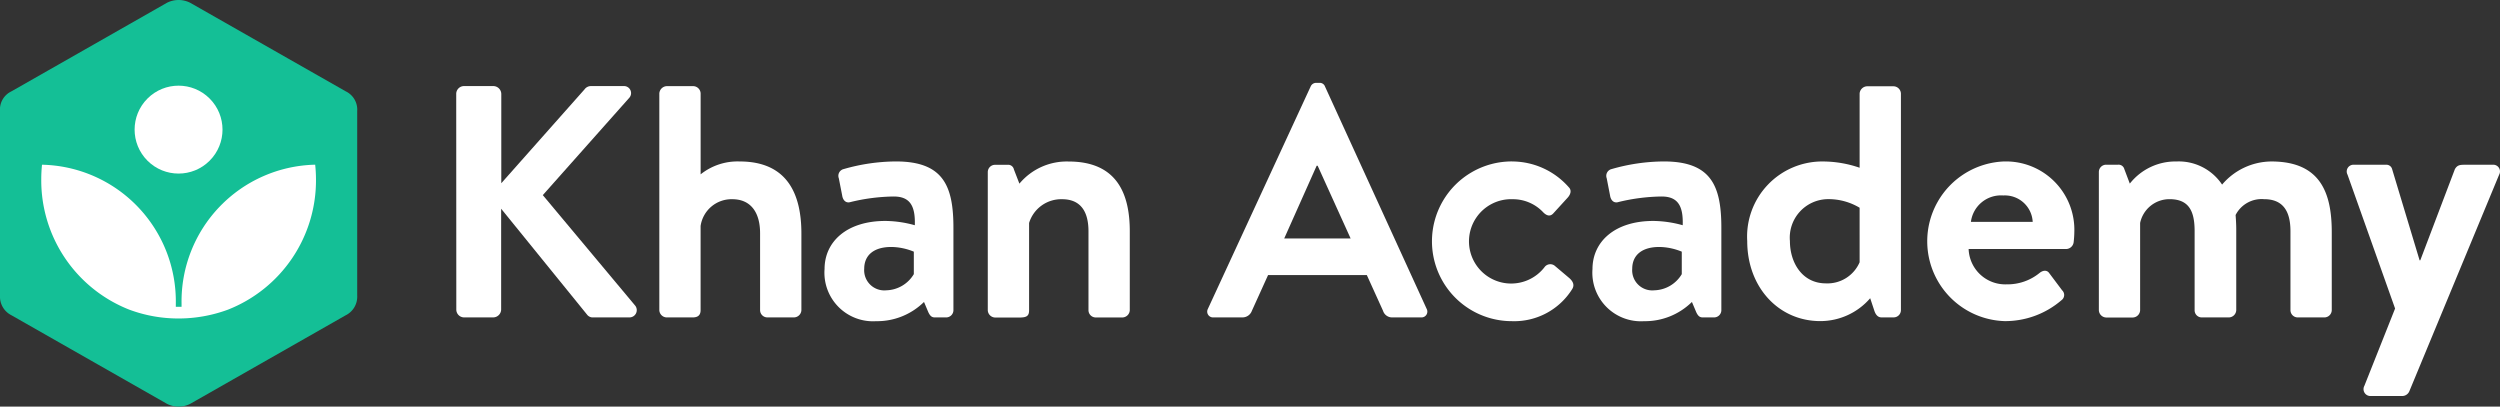 <svg xmlns="http://www.w3.org/2000/svg" width="171.885" height="27.956" viewBox="0 0 171.885 27.956"><rect x="0" y="0" width="171.885" height="27.956" fill="#333333" stroke="none"/><g transform="translate(0 -0.107)"><path d="M.79,6.386A1.379,1.379,0,0,0,0,7.746V20.424a1.43,1.43,0,0,0,.79,1.36l10.7,6.093a1.772,1.772,0,0,0,1.579,0l10.7-6.093a1.424,1.424,0,0,0,.79-1.36V7.746a1.393,1.393,0,0,0-.79-1.36L13.067.293a1.772,1.772,0,0,0-1.579,0Z" fill="#14bf96"/><g transform="translate(2.833 4.745)"><path d="M33.837,60.05A9.4,9.4,0,0,0,24.65,69.6v.223h-.395V69.6a9.4,9.4,0,0,0-9.2-9.548,9.833,9.833,0,0,0-.051,1,9.547,9.547,0,0,0,6.044,8.962,9.679,9.679,0,0,0,3.4.61,9.821,9.821,0,0,0,3.4-.61,9.55,9.55,0,0,0,6.044-8.962A9.83,9.83,0,0,0,33.837,60.05Z" transform="translate(-15 -53.365)" fill="#fff"/><circle cx="3.022" cy="3.022" r="3.022" transform="translate(5.17 4.274) rotate(-45)" fill="#fff"/></g><g transform="translate(31.367 5.802)"><path d="M166.07,32a.538.538,0,0,1,.553-.546h2a.552.552,0,0,1,.546.546v6.133l5.723-6.452a.546.546,0,0,1,.433-.227h2.267a.484.484,0,0,1,.366.818l-5.935,6.679,6.36,7.608a.5.5,0,0,1-.408.8H175.5a.491.491,0,0,1-.408-.159l-5.933-7.313v6.926a.552.552,0,0,1-.546.546h-1.991a.538.538,0,0,1-.546-.546Z" transform="translate(-166.07 -31.231)" fill="#fff"/><path d="M240,31.961a.536.536,0,0,1,.5-.5h1.84a.519.519,0,0,1,.5.5v5.564a4.07,4.07,0,0,1,2.68-.886c3.339,0,4.248,2.318,4.248,4.952v5.27a.519.519,0,0,1-.5.5h-1.84a.5.5,0,0,1-.5-.5V41.573c0-1.452-.659-2.338-1.908-2.338a2.149,2.149,0,0,0-2.182,1.84v5.787c0,.3-.136.5-.544.5H240.5a.519.519,0,0,1-.5-.5Z" transform="translate(-226.036 -31.233)" fill="#fff"/><path d="M304.33,62.961a7.711,7.711,0,0,1,2.025.295c.045-1.341-.34-1.976-1.452-1.976a13.181,13.181,0,0,0-2.954.378c-.34.113-.544-.136-.589-.453l-.23-1.177a.476.476,0,0,1,.34-.635,13.167,13.167,0,0,1,3.589-.523c3.271,0,3.951,1.7,3.951,4.565v5.659a.5.5,0,0,1-.5.5h-.773c-.189,0-.317-.068-.455-.363l-.295-.7a4.6,4.6,0,0,1-3.294,1.322,3.339,3.339,0,0,1-3.543-3.589C300.15,64.391,301.672,62.961,304.33,62.961Zm.068,4.769a2.268,2.268,0,0,0,1.889-1.113V65.073a4.192,4.192,0,0,0-1.547-.323c-1.205,0-1.864.567-1.864,1.5A1.387,1.387,0,0,0,304.4,67.73Z" transform="translate(-274.825 -53.465)" fill="#fff"/><path d="M359.56,59.6a.5.5,0,0,1,.5-.5h.863a.4.4,0,0,1,.433.319l.378.977a4.237,4.237,0,0,1,3.389-1.522c3.339,0,4.2,2.248,4.2,4.792v5.43a.521.521,0,0,1-.5.5h-1.84a.5.5,0,0,1-.5-.5v-5.43c0-1.362-.546-2.2-1.817-2.2A2.31,2.31,0,0,0,362.4,63.1v6c0,.387-.159.5-.659.5h-1.681a.519.519,0,0,1-.5-.5Z" transform="translate(-323.013 -53.464)" fill="#fff"/><path d="M439.485,45.793l7.064-15.286a.408.408,0,0,1,.378-.249h.229a.378.378,0,0,1,.378.249l6.989,15.286a.4.4,0,0,1-.378.591h-1.963a.651.651,0,0,1-.657-.455l-1.114-2.455h-6.79l-1.113,2.455a.686.686,0,0,1-.659.455h-1.976a.4.4,0,0,1-.387-.591Zm9.812-4.837-2.267-5h-.068l-2.231,5Z" transform="translate(-387.803 -30.256)" fill="#fff"/><path d="M526.507,58.88a5.2,5.2,0,0,1,3.906,1.772c.227.227.113.523-.113.756l-.954,1.045c-.227.249-.476.136-.682-.068a2.852,2.852,0,0,0-2.089-.909,2.9,2.9,0,1,0,2.2,4.633.493.493,0,0,1,.659-.068l1.022.863c.251.227.365.476.189.756a4.7,4.7,0,0,1-4.155,2.2,5.491,5.491,0,1,1,.015-10.982Z" transform="translate(-453.92 -53.474)" fill="#fff"/><path d="M583.87,62.961a7.712,7.712,0,0,1,2.021.295c.045-1.341-.34-1.976-1.453-1.976a13.179,13.179,0,0,0-2.954.378c-.34.113-.544-.136-.589-.453l-.229-1.177a.478.478,0,0,1,.342-.635,13.166,13.166,0,0,1,3.589-.523c3.271,0,3.951,1.7,3.951,4.565v5.659a.5.5,0,0,1-.5.5h-.773c-.189,0-.319-.068-.455-.363l-.295-.7a4.6,4.6,0,0,1-3.294,1.322,3.339,3.339,0,0,1-3.543-3.589C579.69,64.391,581.212,62.961,583.87,62.961Zm.068,4.769a2.268,2.268,0,0,0,1.889-1.112V65.073a4.2,4.2,0,0,0-1.545-.323c-1.2,0-1.862.567-1.862,1.5A1.382,1.382,0,0,0,583.938,67.73Z" transform="translate(-501.565 -53.465)" fill="#fff"/><path d="M641.206,36.68a7.82,7.82,0,0,1,2.522.431v-5.1a.536.536,0,0,1,.5-.5h1.84a.519.519,0,0,1,.5.5V46.9a.5.5,0,0,1-.5.5h-.841c-.251,0-.41-.2-.5-.5l-.272-.818a4.533,4.533,0,0,1-3.43,1.573c-2.861,0-5.024-2.323-5.024-5.5A5.164,5.164,0,0,1,641.206,36.68Zm2.522,3.181a4.156,4.156,0,0,0-2.18-.591,2.648,2.648,0,0,0-2.612,2.884c0,1.477.841,2.907,2.474,2.907a2.408,2.408,0,0,0,2.318-1.452Z" transform="translate(-547.239 -31.273)" fill="#fff"/><path d="M706.852,58.88a4.7,4.7,0,0,1,4.815,4.86,6.82,6.82,0,0,1-.045.682.534.534,0,0,1-.5.478H704.4a2.52,2.52,0,0,0,2.612,2.429,3.487,3.487,0,0,0,2.25-.771c.249-.206.521-.229.68,0l.886,1.18a.44.44,0,0,1-.045.682,5.932,5.932,0,0,1-3.906,1.437,5.492,5.492,0,0,1-.023-10.978Zm1.953,4.155a1.916,1.916,0,0,0-2.021-1.817,2.084,2.084,0,0,0-2.227,1.817Z" transform="translate(-600.416 -53.474)" fill="#fff"/><path d="M764,59.6a.5.5,0,0,1,.5-.5h.818a.406.406,0,0,1,.432.3l.378,1a3.991,3.991,0,0,1,3.211-1.522,3.58,3.58,0,0,1,3.134,1.59,4.48,4.48,0,0,1,3.385-1.59c3.362,0,4.155,2.134,4.155,4.86V69.1a.51.51,0,0,1-.523.5h-1.817a.5.5,0,0,1-.5-.5v-5.43c0-1.362-.5-2.2-1.817-2.2a2.007,2.007,0,0,0-1.955,1.09s.045.523.045,1V69.1a.519.519,0,0,1-.5.5h-1.862a.489.489,0,0,1-.5-.5v-5.43c0-1.362-.378-2.2-1.726-2.2a2.058,2.058,0,0,0-2.021,1.636v6a.519.519,0,0,1-.5.5H764.5a.52.52,0,0,1-.5-.5Z" transform="translate(-651.062 -53.471)" fill="#fff"/><path d="M854.328,60.75a.464.464,0,0,1,.453-.682h2.182a.406.406,0,0,1,.431.3l1.889,6.269h.047l2.38-6.269c.159-.274.34-.3.659-.3h1.93a.461.461,0,0,1,.453.682l-6.178,14.9a.535.535,0,0,1-.455.317h-2.178a.474.474,0,0,1-.455-.7l2.112-5.315Z" transform="translate(-724.293 -54.435)" fill="#fff"/></g></g></svg>